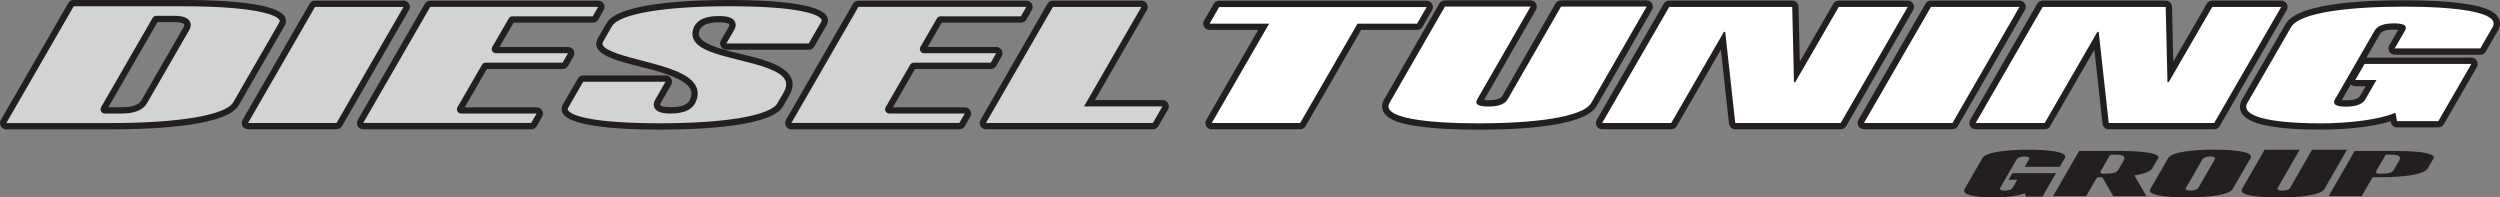 <svg viewBox="0 0 572.18 45.19" xmlns="http://www.w3.org/2000/svg" data-name="Layer 2" id="Layer_2">
  <rect x="0" y="0" width="572.18" height="45.19" fill="#808080" stroke="none"/>
  <defs>
    <style>
      .cls-1, .cls-2 {
        fill-rule: evenodd;
      }

      .cls-1, .cls-2, .cls-3, .cls-4, .cls-5 {
        stroke-width: 0px;
      }

      .cls-1, .cls-3 {
        fill: #231f20;
      }

      .cls-2, .cls-4 {
        fill: #d1d3d4;
      }

      .cls-5 {
        fill: #fff;
      }
    </style>
  </defs>
  <g data-name="Layer 1" id="Layer_1-2">
    <g>
      <path d="m547.16,27.73c-4.55,1.49-11.33,1.93-15.78,1.93-4.17,0-8.97-.12-13.06-1.02-2.02-.44-5.3-1.38-5.64-3.83-.1-.71.08-1.39.44-2l10-17.33c3.08-5.33,21.62-5.41,27.02-5.41,4.7,0,9.72.13,14.37.85,2.28.36,7.1,1.16,7.63,3.98.13.71-.04,1.41-.39,2.03l-2.81,4.87c-.26.46-.72.72-1.25.72h-19.59c-.53,0-.98-.26-1.25-.72-.26-.46-.26-.98,0-1.44l2.04-3.53c-.36-.04-.77-.05-.95-.05-.87,0-2.69.08-3.21.98l-3.13,5.42h24.04c.53,0,.98.26,1.25.72.26.46.26.98,0,1.44l-7.57,13.1c-.26.46-.72.72-1.25.72h-9.45c-.7,0-1.3-.5-1.42-1.19l-.04-.23h0Zm-9.12-8.41l-2.07,3.59c.36.04.77.05.95.05.87,0,2.68-.08,3.21-.98l1.3-2.24h-2.37c-.4,0-.75-.15-1.01-.41h0Zm-40.64-5.2l7.67-13.26c.26-.46.72-.72,1.25-.72h15.79c.53,0,.98.26,1.25.72.26.46.26.98,0,1.44l-15.34,26.57c-.26.46-.72.72-1.25.72h-24.14c-.74,0-1.35-.55-1.43-1.28l-1.86-16.94-10.11,17.5c-.26.46-.72.72-1.25.72h-15.81c-.53,0-.98-.26-1.25-.72-.26-.46-.26-.98,0-1.44l15.35-26.57c.26-.46.72-.72,1.25-.72h28.15c.78,0,1.42.63,1.44,1.41l.29,12.58h0Zm-72.05,13.3l15.34-26.57c.26-.46.72-.72,1.25-.72h20.25c.53,0,.98.26,1.25.72.26.46.26.98,0,1.44l-15.34,26.57c-.26.46-.72.72-1.25.72h-20.25c-.53,0-.98-.26-1.25-.72-.26-.46-.26-.98,0-1.44h0Zm-13.43-13.3l7.67-13.26c.26-.46.72-.72,1.25-.72h15.79c.53,0,.98.26,1.25.72.26.46.26.98,0,1.44l-15.34,26.57c-.26.46-.72.72-1.25.72h-24.14c-.74,0-1.35-.55-1.43-1.28l-1.86-16.94-10.11,17.5c-.26.46-.72.72-1.25.72h-15.81c-.53,0-.98-.26-1.25-.72-.26-.46-.26-.98,0-1.44l15.35-26.57c.26-.46.72-.72,1.25-.72h28.15c.78,0,1.42.63,1.44,1.41l.29,12.58h0Zm-72.27,8.78c.37.04.77.05.96.05.87,0,2.69-.08,3.21-.97l12.19-21.18c.26-.46.72-.72,1.25-.72h19.6c.53,0,.98.26,1.25.72.26.46.27.98,0,1.44l-12.67,22.01c-3.07,5.33-21.64,5.42-27.04,5.42-4.7,0-9.74-.13-14.39-.85-2.29-.36-7.11-1.16-7.64-3.98-.13-.71.04-1.41.39-2.02l12.67-22.02c.26-.46.72-.72,1.25-.72h19.61c.53,0,.98.26,1.25.72.26.46.27.98,0,1.44l-11.9,20.67h0Zm-51.68-16.05h-11.14c-.53,0-.98-.26-1.25-.72-.26-.46-.26-.98,0-1.44l2.2-3.8c.26-.46.72-.72,1.25-.72h47.49c.53,0,.98.26,1.25.72.26.46.26.98,0,1.44l-2.2,3.8c-.26.46-.72.72-1.25.72h-12.8l-12.71,22.02c-.26.46-.72.72-1.25.72h-20.23c-.53,0-.98-.26-1.25-.72-.26-.46-.26-.98,0-1.44l11.88-20.58h0Z" class="cls-1"></path>
      <path d="m157.8,23c.42-.8.63-1.66.25-2.52-1.24-2.82-8.82-4.51-11.55-5.22-.51-.13-1.02-.26-1.53-.4-2.15-.57-7.41-1.77-8.35-4.01-.3-.73-.16-1.45.22-2.12l1.99-3.45C141.82.12,161.78,0,166.9,0c3.55,0,20.17-.03,22.34,3.72,0,0,.01.02.02.03.16.29.24.57.24.91,0,.41-.13.79-.33,1.14-.94,1.62-1.88,3.25-2.81,4.87-.26.46-.72.72-1.25.72h-18.85c-.53,0-.98-.26-1.25-.72-.26-.46-.26-.98,0-1.44.59-1.02,1.18-2.04,1.76-3.05.07-.13.17-.33.17-.48,0-.03,0-.06-.02-.09-.26-.45-1.96-.49-2.38-.49-1.41,0-3.49.17-4.31,1.53-.27.56-.42,1.14-.15,1.73.97,2.12,7.3,3.43,9.37,3.94,3.2.79,10.25,2.23,11.67,5.57.59,1.39.18,2.83-.54,4.08l-1.39,2.4c-2.99,5.17-22.95,5.29-28.07,5.29-3.55,0-20.17.03-22.33-3.72-.17-.29-.26-.6-.26-.94,0-.41.13-.79.33-1.14,1.13-1.96,2.26-3.92,3.4-5.88.26-.46.72-.72,1.25-.72h18.85c.53,0,.98.26,1.25.72.26.46.26.98,0,1.44-.78,1.35-1.56,2.71-2.34,4.06-.07.12-.17.33-.17.48,0,.03,0,.06.02.09.26.45,1.96.49,2.38.49,1.42,0,3.51-.17,4.32-1.54h0Zm57.74-17.82l-3.22,5.57h15.68c.53,0,.98.26,1.25.72.26.46.26.98,0,1.44-.41.72-.83,1.44-1.24,2.16-.26.46-.72.72-1.25.72h-17.34l-5.06,8.77h16.45c.53,0,.98.26,1.25.72.26.46.26.98,0,1.44-.42.72-.83,1.44-1.24,2.16-.26.46-.72.72-1.25.72h-38.44c-.53,0-.98-.26-1.25-.72-.26-.46-.26-.98,0-1.44,5.11-8.86,10.23-17.71,15.34-26.57.26-.46.72-.72,1.25-.72h38.44c.53,0,.98.26,1.25.72.26.46.26.98,0,1.44-.41.72-.83,1.44-1.24,2.16-.26.46-.72.72-1.25.72h-18.11Zm-97.99,0l-3.22,5.57h15.68c.53,0,.98.26,1.25.72.26.46.26.98,0,1.44-.41.72-.83,1.44-1.24,2.16-.26.46-.72.72-1.25.72h-17.34l-5.06,8.77h16.45c.53,0,.98.26,1.25.72.26.46.26.98,0,1.44-.42.72-.83,1.44-1.24,2.16-.26.46-.72.72-1.25.72h-38.44c-.53,0-.98-.26-1.25-.72-.26-.46-.26-.98,0-1.44,5.11-8.86,10.23-17.71,15.34-26.57.26-.46.72-.72,1.25-.72h38.44c.53,0,.98.26,1.25.72.26.46.26.98,0,1.44-.41.72-.83,1.44-1.24,2.16-.26.46-.72.72-1.25.72h-18.11Zm-62.02,22.25L70.86.86c.26-.46.72-.72,1.25-.72h20.25c.53,0,.98.26,1.25.72.26.46.26.98,0,1.44l-15.34,26.57c-.26.46-.72.72-1.25.72h-20.25c-.53,0-.98-.26-1.25-.72-.26-.46-.26-.98,0-1.44h0Zm195.08-4.53h15.46c.53,0,.98.26,1.25.72.26.46.26.98,0,1.44l-2.2,3.81c-.26.46-.72.72-1.25.72h-38.2c-.53,0-.98-.26-1.25-.72-.26-.46-.26-.98,0-1.44L239.74.86c.26-.46.72-.72,1.25-.72h20.25c.53,0,.98.26,1.25.72.26.46.26.98,0,1.44l-11.89,20.6h0ZM36.05,5.05l-11.26,19.5h3.05c1.5,0,3.71-.18,4.55-1.65l9.62-16.66c.08-.14.25-.47.15-.65-.29-.5-2.05-.53-2.52-.53h-3.6ZM42.02,0C45.68,0,62.96-.03,65.19,3.84c.17.3.26.6.26.95,0,.41-.13.8-.34,1.15l-10.5,18.19c-3.09,5.35-23.85,5.47-29.14,5.47H1.45c-.53,0-.98-.26-1.25-.72-.26-.46-.26-.98,0-1.44C5.34,18.53,10.48,9.63,15.62.72,15.89.26,16.34,0,16.87,0h25.15Z" class="cls-1"></path>
      <polygon points="426.61 28.15 441.94 1.58 462.2 1.58 446.86 28.15 426.61 28.15 426.61 28.15" class="cls-5"></polygon>
      <path d="m548.3,25.88h-.28c-3.51,1.52-10.66,2.35-16.64,2.35-13.06,0-18.62-1.91-17.02-4.69l10-17.33c1.98-3.43,13.68-4.69,25.77-4.69s22.33,1.26,20.35,4.69l-2.81,4.87h-19.59l2.33-4.04c.42-.72.56-1.7-2.49-1.7s-4.04.97-4.45,1.7l-9.04,15.67c-.42.72-.56,1.7,2.49,1.7s4.04-.98,4.45-1.7l2.54-4.4h-4.86l2.13-3.68h24.45l-7.57,13.1h-9.45l-.33-1.84h0Z" class="cls-5"></path>
      <polygon points="297.57 28.15 277.34 28.15 290.47 5.41 276.84 5.41 279.03 1.61 326.53 1.61 324.33 5.41 310.7 5.41 297.57 28.15 297.57 28.15" class="cls-5"></polygon>
      <polygon points="452.17 28.15 467.52 1.58 495.67 1.58 496.07 18.82 496.35 18.82 506.32 1.58 522.11 1.58 506.77 28.15 482.63 28.15 480.33 7.26 480.01 7.33 467.98 28.15 452.17 28.15 452.17 28.15" class="cls-5"></polygon>
      <polygon points="366.69 28.15 382.04 1.58 410.19 1.58 410.59 18.82 410.87 18.82 420.84 1.58 436.63 1.58 421.29 28.15 397.15 28.15 394.85 7.26 394.53 7.33 382.5 28.15 366.69 28.15 366.69 28.15" class="cls-5"></polygon>
      <path d="m376.88,1.51l-12.67,22.02c-1.98,3.43-13.69,4.7-25.8,4.7s-22.36-1.27-20.38-4.7l12.67-22.02h19.61l-12.19,21.18c-.42.73-.56,1.7,2.5,1.7s4.04-.97,4.46-1.7l12.19-21.18h19.6Z" class="cls-5"></path>
      <path d="m35.78,3.61c-.35,0-.67.18-.84.48l-11.8,20.44c-.17.3-.17.67,0,.97.17.3.49.48.84.48h3.87c2.98,0,4.88-.78,5.8-2.37l9.62-16.66c.56-.97.39-1.67.15-2.09-.5-.87-1.66-1.25-3.77-1.25h-3.87Zm6.24-2.17c14.85,0,21.09,1.68,21.93,3.12.03.05.07.12.07.23s-.03.24-.14.43l-10.5,18.19c-1.69,2.93-12.38,4.75-27.89,4.75H1.45C2.93,25.58,16.36,2.33,16.87,1.44h25.15Z" class="cls-2"></path>
      <path d="m136.9,1.58c-.57.99-.99,1.71-1.24,2.16h-18.39c-.34,0-.66.18-.83.48l-3.77,6.52c-.09.15-.13.31-.13.48s.04.33.13.48c.17.3.49.48.83.48h16.51c-.57.99-.99,1.71-1.24,2.16h-17.62c-.34,0-.66.18-.83.48l-5.62,9.72c-.09.15-.13.32-.13.48s.04.33.13.48c.17.3.49.48.83.48h17.28c-.57.99-.99,1.71-1.24,2.16h-38.44c1.48-2.56,14.83-25.69,15.34-26.57h38.44Z" class="cls-4"></path>
      <path d="m234.89,1.58c-.57.99-.99,1.71-1.24,2.16h-18.39c-.35,0-.66.18-.83.48l-3.77,6.52c-.09.15-.13.31-.13.48s.04.33.13.48c.17.3.49.48.83.48h16.51c-.57.99-.99,1.71-1.24,2.16h-17.62c-.34,0-.66.18-.83.48l-5.61,9.72c-.09.15-.13.32-.13.48s.04.33.13.48c.17.3.49.48.83.48h17.28c-.57.99-.99,1.71-1.24,2.16h-38.44c1.48-2.56,14.83-25.69,15.34-26.57h38.44Z" class="cls-4"></path>
      <path d="m159.06,23.69c.72-1.37.82-2.64.31-3.8-1.39-3.14-7.04-4.61-12.5-6.03-3.9-1.01-8.32-2.16-8.92-3.58-.07-.16-.11-.4.14-.84l1.99-3.45c1.63-2.81,11.9-4.56,26.82-4.56s20.29,1.62,21.09,3c.03.05.07.11.07.22s-.03.23-.14.41c0,0-2.37,4.1-2.82,4.88h-18.85c.76-1.32,1.76-3.05,1.76-3.05.27-.46.36-.86.36-1.2s-.1-.61-.22-.81c-.48-.83-1.6-1.21-3.63-1.21-2.87,0-4.69.75-5.58,2.28-.55,1.11-.61,2.11-.19,3.02,1.13,2.45,5.39,3.51,10.33,4.74,4.55,1.13,9.71,2.41,10.69,4.73.33.77.18,1.69-.46,2.8l-1.39,2.4c-1.63,2.82-11.9,4.57-26.82,4.57s-20.29-1.62-21.09-3c-.03-.05-.07-.12-.07-.22s.03-.23.14-.41c0,0,2.93-5.08,3.4-5.88h18.85c-.89,1.55-2.34,4.06-2.34,4.06-.27.46-.36.86-.36,1.2s.1.61.22.81c.48.83,1.6,1.21,3.63,1.21,2.87,0,4.69-.75,5.58-2.29h0Z" class="cls-4"></path>
      <polygon points="56.77 28.15 72.1 1.58 92.36 1.58 77.02 28.15 56.77 28.15 56.77 28.15" class="cls-4"></polygon>
      <polygon points="225.65 28.15 240.99 1.58 261.24 1.58 248.1 24.35 266.05 24.35 263.86 28.15 225.65 28.15 225.65 28.15" class="cls-4"></polygon>
      <path d="m496.24,36.18c.81-1.4,5.59-1.92,10.53-1.92s9.13.52,8.32,1.92l-4.09,7.08c-.81,1.4-5.59,1.92-10.53,1.92s-9.13-.52-8.32-1.92l4.09-7.08h0Zm10.65.34c.17-.29.23-.69-1.02-.69s-1.65.4-1.82.69l-3.7,6.4c-.17.3-.23.69,1.02.69s1.65-.4,1.82-.69l3.7-6.4h0Z" class="cls-3"></path>
      <path d="m537.17,34.27l-5.18,9c-.81,1.4-5.6,1.92-10.54,1.92s-9.14-.52-8.33-1.92l5.18-9h8.02l-4.98,8.66c-.17.3-.23.69,1.02.69s1.65-.4,1.82-.69l4.98-8.66h8.01Z" class="cls-3"></path>
      <path d="m483.18,35.4c-.13,0-.26.07-.32.19l-2.07,3.58c-.07.12-.07.26,0,.37.07.12.19.19.32.19h1.02c1.35,0,2.28-.15,2.71-.89l1.26-2.18c.2-.35.14-.61.05-.76-.21-.37-.72-.5-1.95-.5h-1.02Zm2.42-.84c7.09,0,8.2.97,8.37,1.27.02.03.04.07.04.14,0,.06-.02.15-.09.27l-1.31,2.27c-.42.73-1.85,1.29-4.11,1.63l2.74,4.75h-7.58c-.2-.34-2.39-4.14-2.39-4.14-.07-.11-.19-.19-.32-.19h-.77c-.13,0-.25.07-.32.19,0,0-2.19,3.8-2.39,4.14h-7.58c.57-.99,5.77-9.99,5.97-10.34h9.73Z" class="cls-3"></path>
      <path d="m546.23,35.4c-.13,0-.26.07-.32.19l-2.07,3.58c-.07.12-.07.26,0,.37.07.12.19.19.32.19h1.02c1.35,0,2.28-.15,2.71-.89l1.26-2.18c.2-.35.14-.61.05-.76-.21-.37-.72-.5-1.95-.5h-1.02Zm2.42-.84c7.09,0,8.2.97,8.37,1.27.02.03.04.07.04.14,0,.06-.02.15-.09.27l-1.31,2.27c-.75,1.31-4.73,2.05-10.92,2.05h-1.5c-.13,0-.26.07-.32.19,0,0-2.19,3.8-2.39,4.14h-7.58c.57-.99,5.77-9.99,5.97-10.34h9.73Z" class="cls-3"></path>
      <path d="m463.5,44.23h-.11c-1.44.62-4.36.96-6.8.96-5.34,0-7.61-.78-6.96-1.92l4.09-7.08c.81-1.4,5.59-1.92,10.53-1.92s9.13.52,8.32,1.92l-1.15,1.99h-8.01l.95-1.65c.17-.3.23-.69-1.02-.69s-1.65.4-1.82.69l-3.7,6.4c-.17.29-.23.69,1.02.69s1.65-.4,1.82-.69l1.04-1.8h-1.99l.87-1.51h9.99l-3.09,5.36h-3.86l-.13-.75h0Z" class="cls-3"></path>
    </g>
  </g>
</svg>